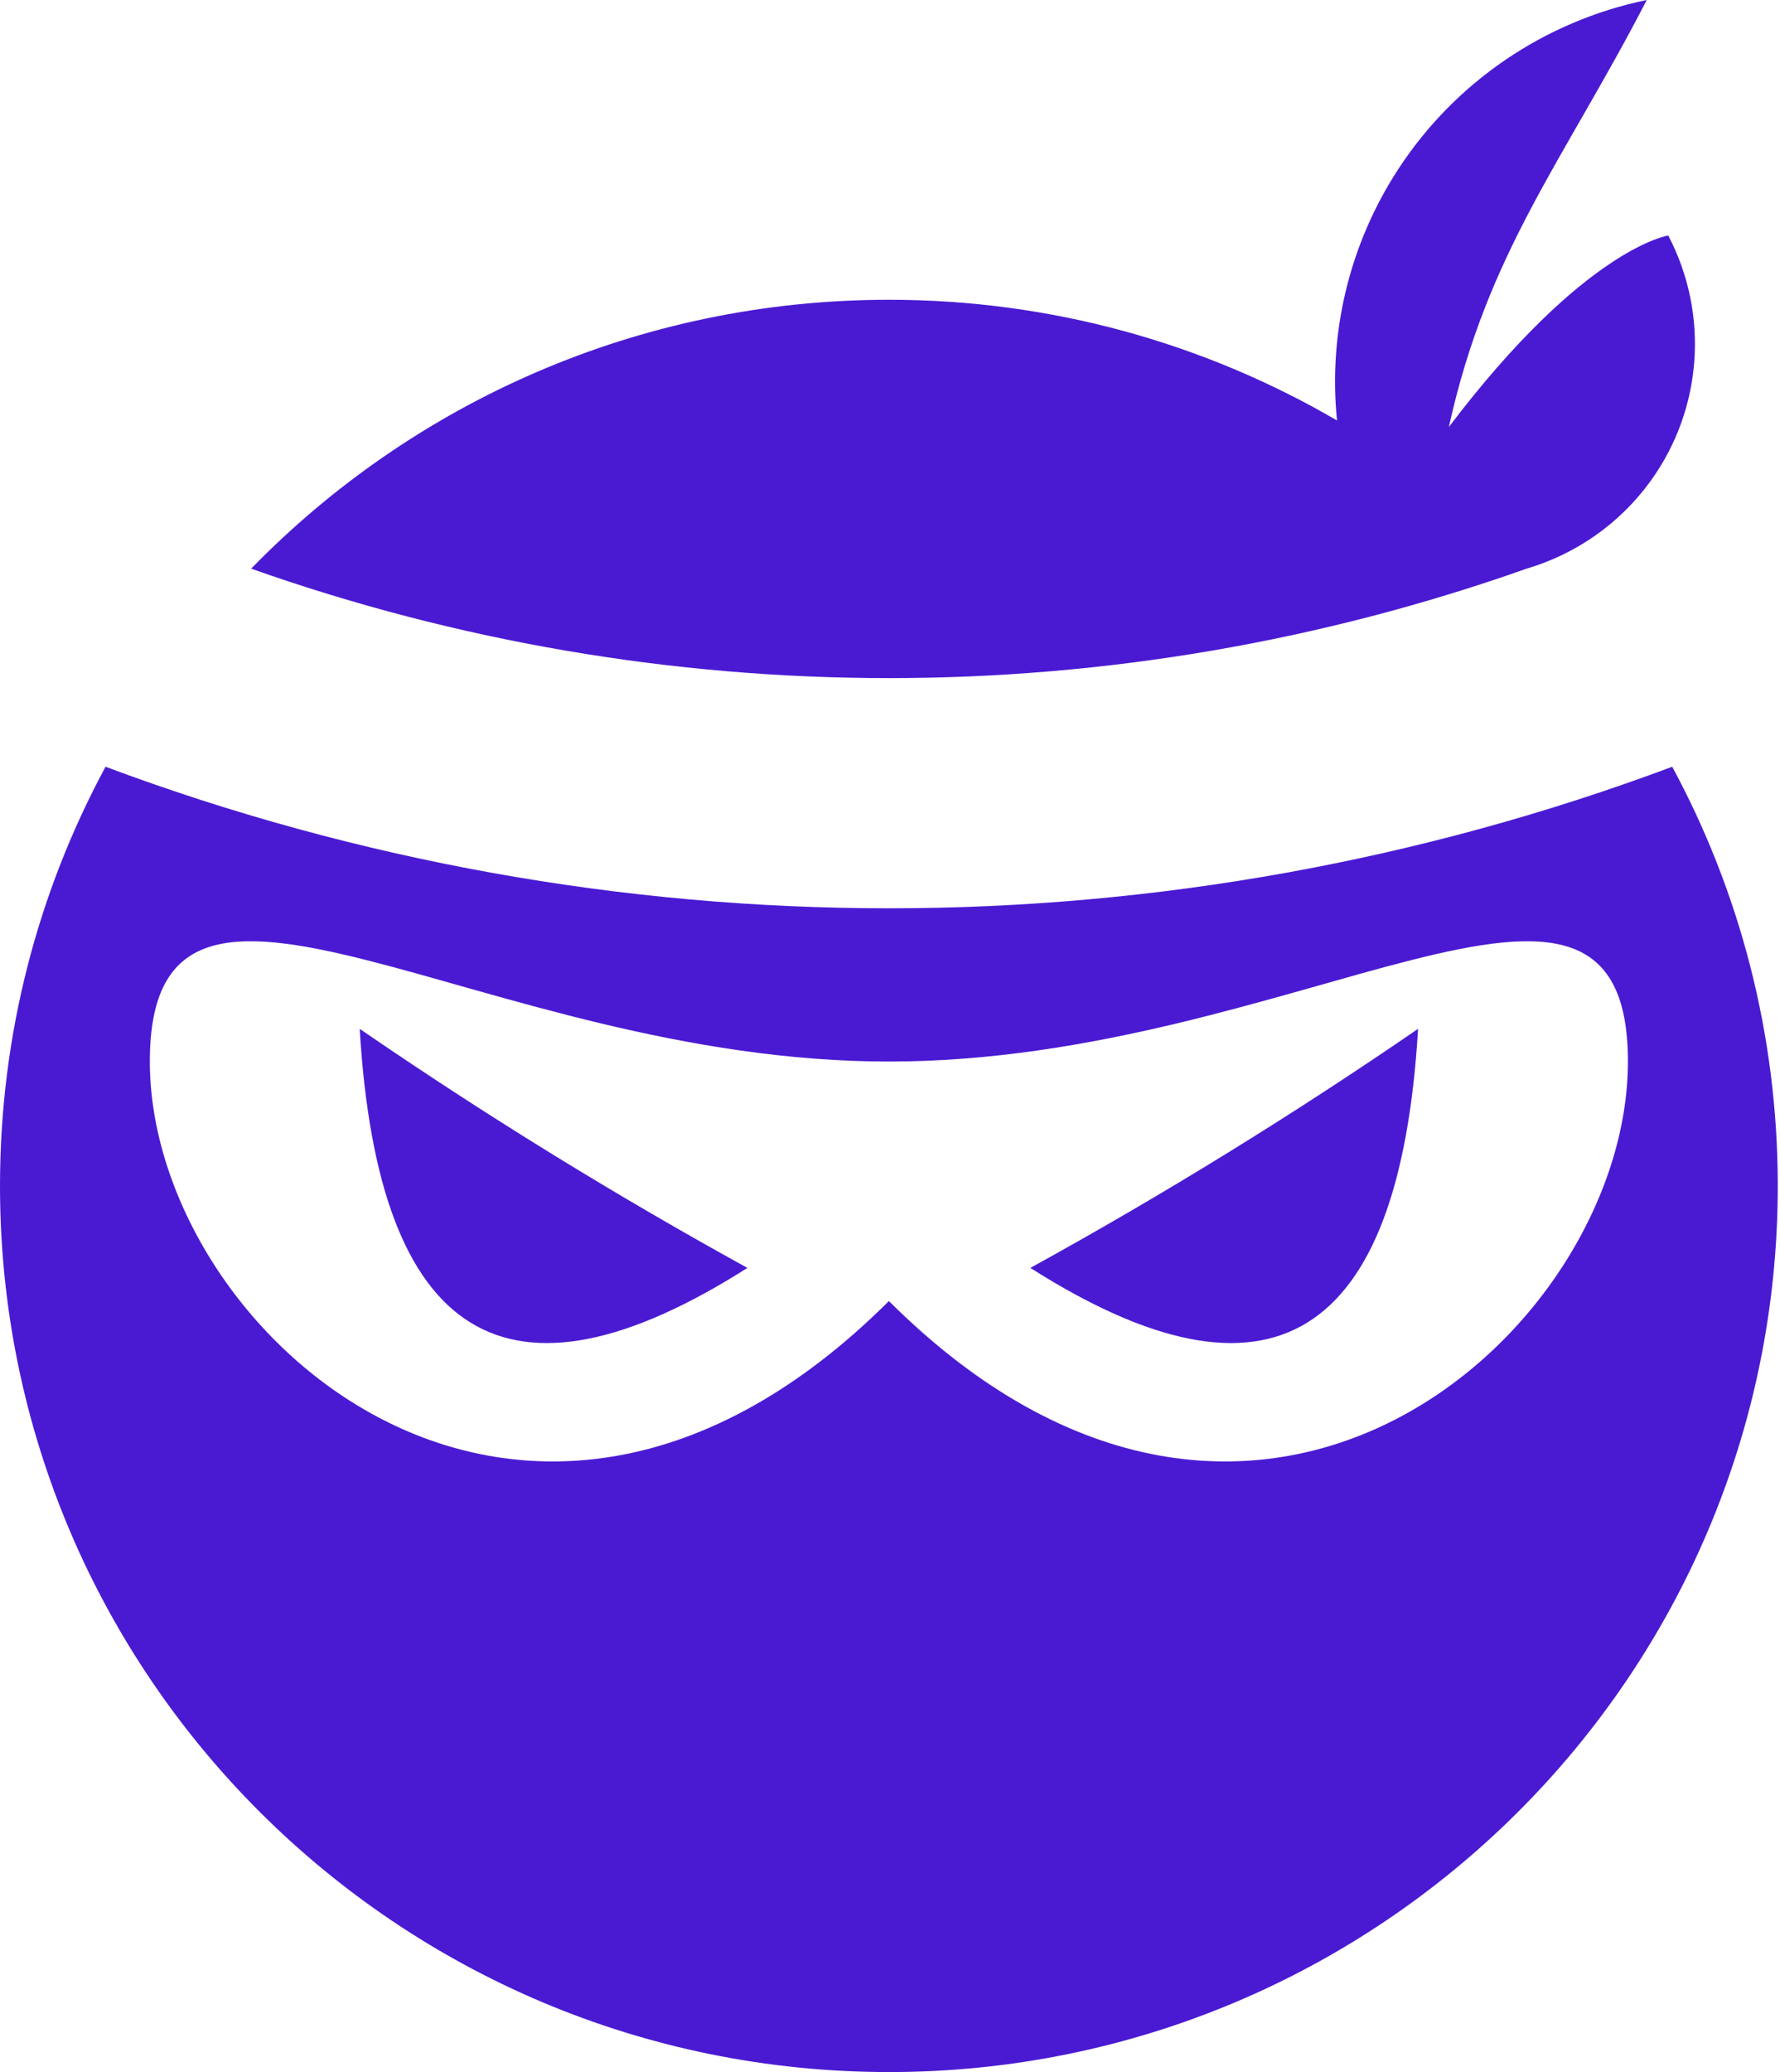 <?xml version="1.0" encoding="UTF-8"?>
<svg width="55px" height="64px" viewBox="0 0 55 64" version="1.1" xmlns="http://www.w3.org/2000/svg" xmlns:xlink="http://www.w3.org/1999/xlink">
    <title>ic_Favicon_64@svg</title>
    <g id="Guides" stroke="none" stroke-width="1" fill="none" fill-rule="evenodd">
        <g id="99.-Components" transform="translate(-69, -235)" fill="#4A1AD3">
            <g id="Group" transform="translate(64, 235)">
                <g id="Logo-Pic" transform="translate(5, 0)">
                    <path d="M51.67,23.683 C53.751,27.537 54.931,31.946 54.931,36.63 C54.931,51.746 42.634,64 27.466,64 C12.297,64 0,51.746 0,36.63 C0,31.946 1.18,27.537 3.261,23.683 C18.862,29.512 36.07,29.512 51.67,23.683 Z M50.301,32.788 C50.301,24.429 40.077,32.788 27.466,32.788 C14.854,32.788 4.63,24.429 4.63,32.788 C4.63,41.149 16.175,51.438 27.466,40.186 C38.756,51.438 50.301,41.149 50.301,32.788 Z" id="Combined-Shape"></path>
                    <path d="M47.171,17.564 C48.688,17.116 50.047,16.179 51.005,14.852 C52.608,12.631 52.818,9.7 51.547,7.275 C51.547,7.275 48.971,7.642 44.768,13.189 C45.966,7.769 48.336,4.935 50.883,0 C47.719,0.652 44.949,2.541 43.193,5.243 C41.694,7.548 41.04,10.282 41.312,12.987 C37.247,10.618 32.516,9.259 27.466,9.259 C19.736,9.259 12.751,12.442 7.76,17.564 C20.503,22.072 34.428,22.072 47.171,17.564" id="Path"></path>
                    <path d="M43.817,31.778 C43.246,41.413 39.253,43.874 31.837,39.162 C35.95,36.898 39.948,34.434 43.817,31.778 M11.114,31.778 C11.685,41.413 15.678,43.874 23.094,39.162 C18.981,36.898 14.983,34.434 11.114,31.778" id="Combined-Shape"></path>
                </g>
            </g>
        </g>
    </g>
</svg>